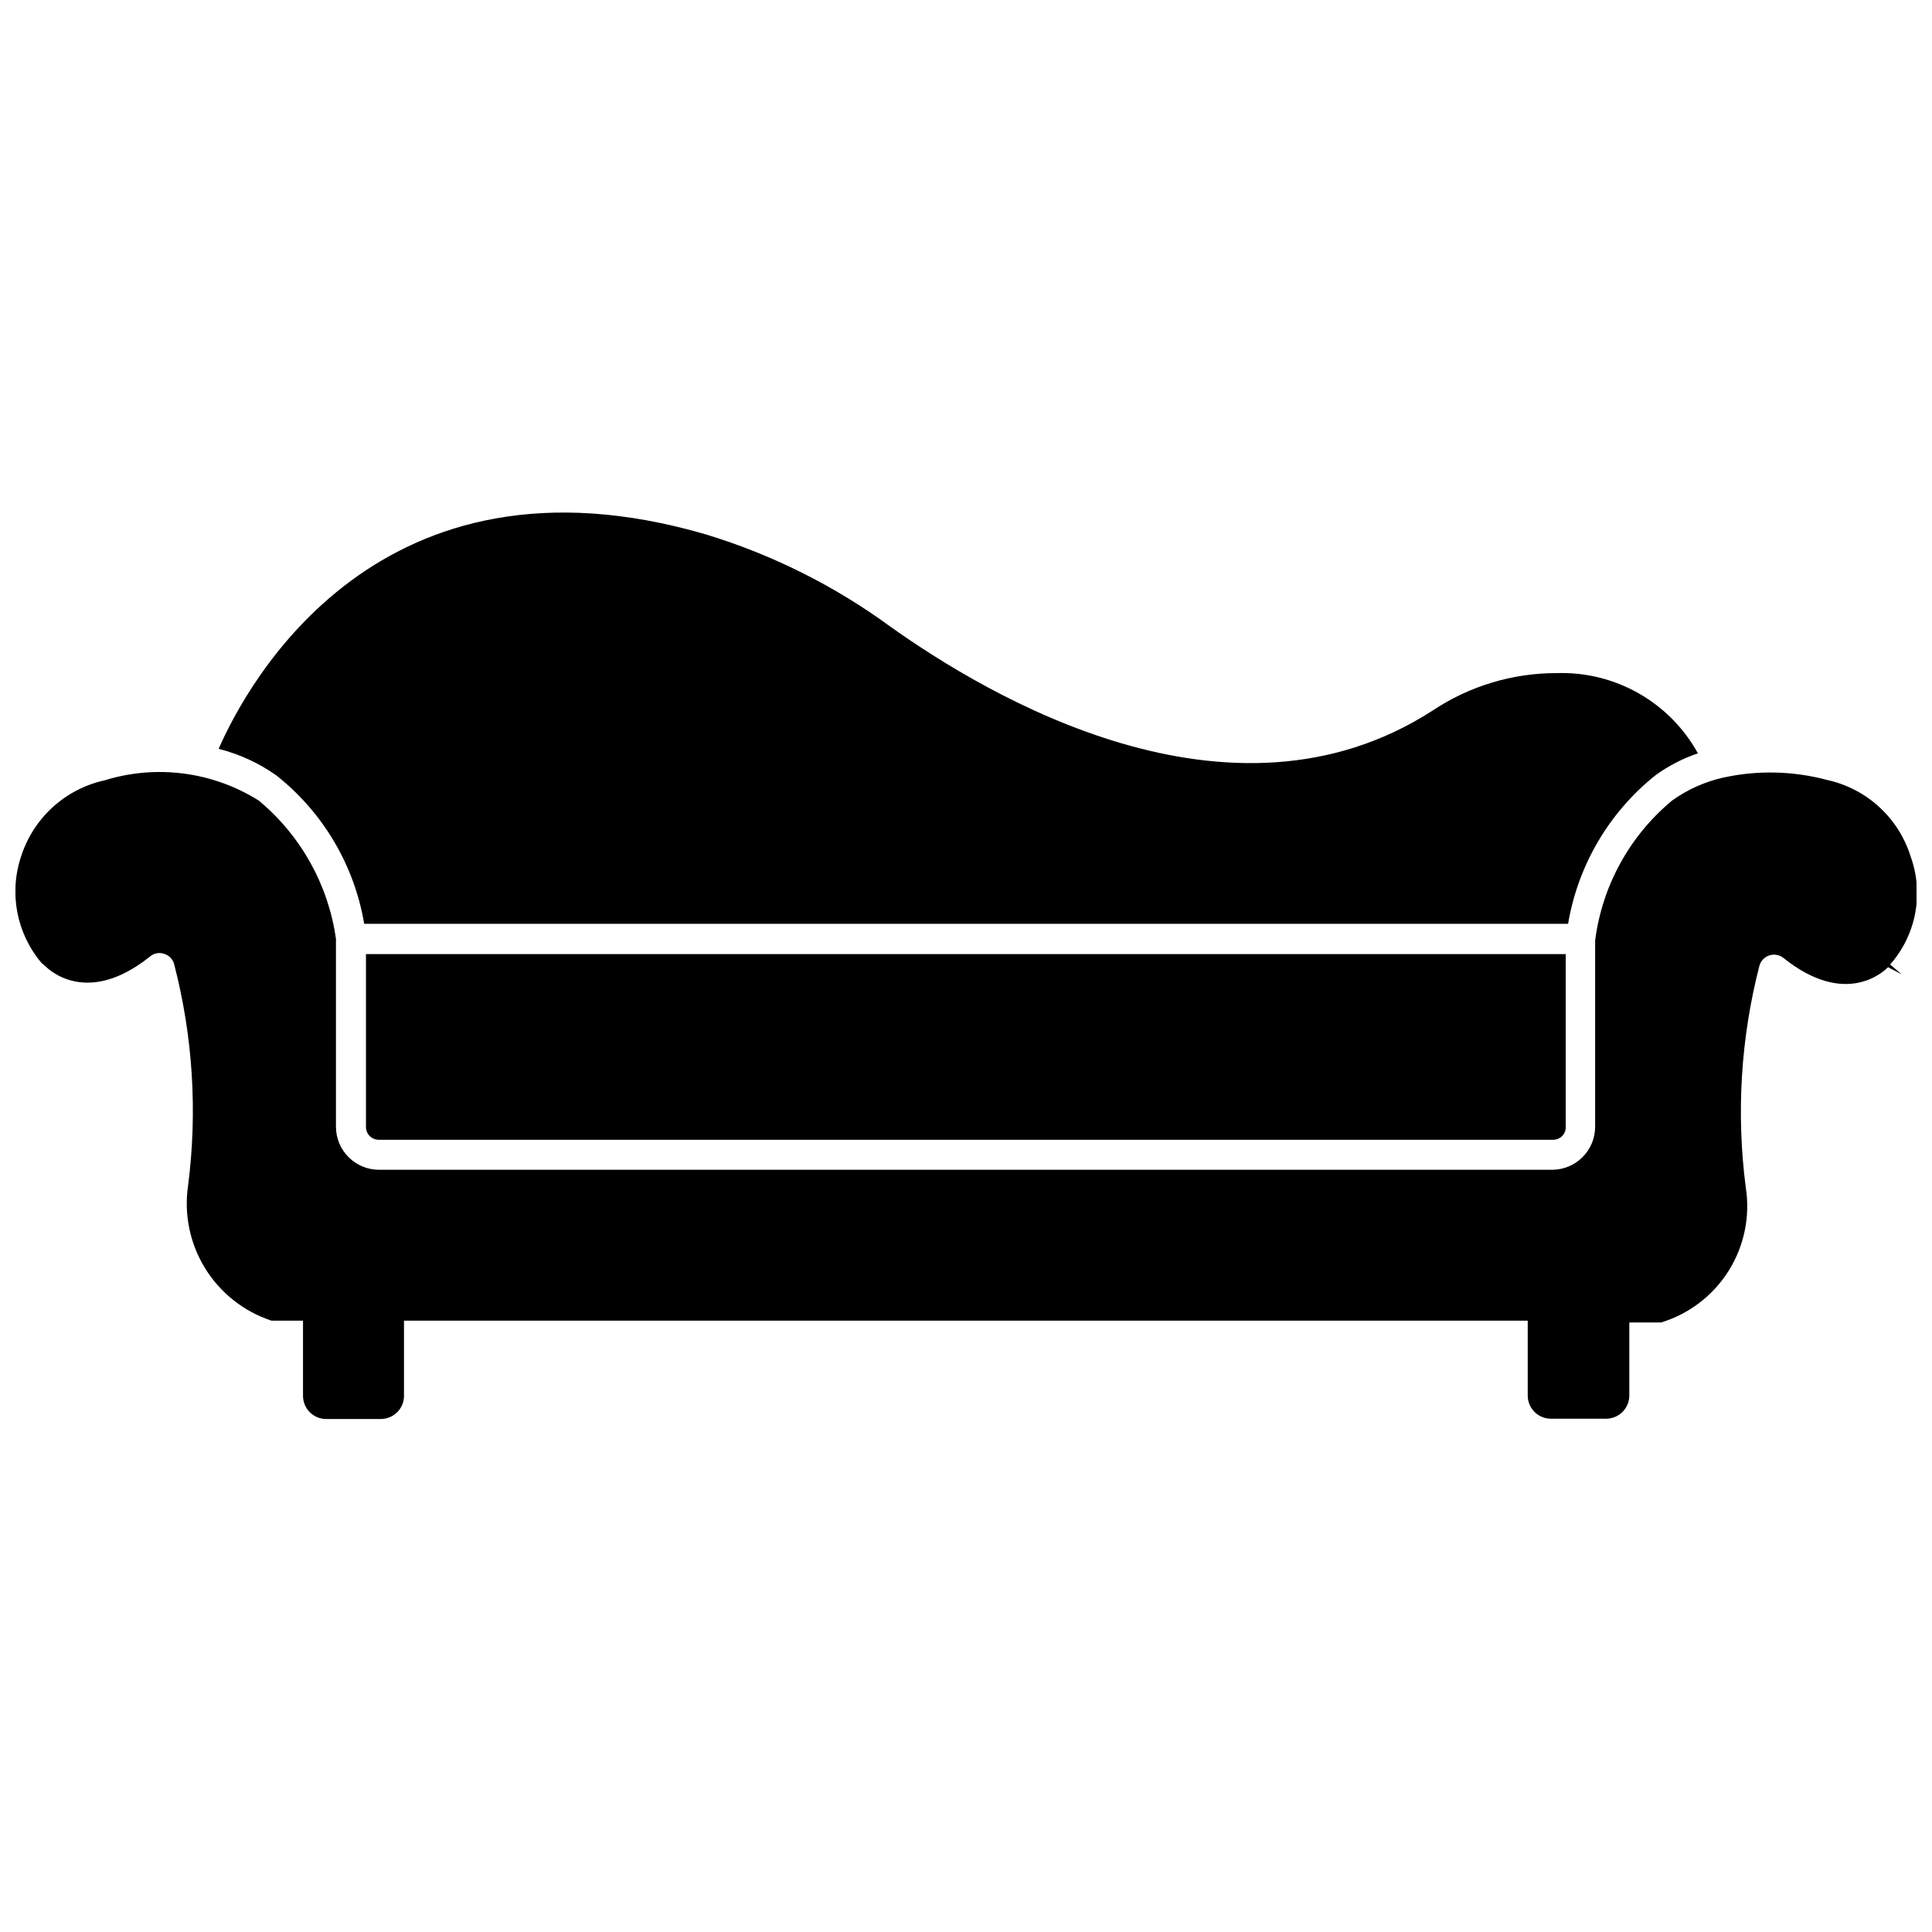 <?xml version="1.0" encoding="UTF-8"?>
<!-- Uploaded to: SVG Repo, www.svgrepo.com, Generator: SVG Repo Mixer Tools -->
<svg width="800px" height="800px" version="1.1" viewBox="144 144 512 512" xmlns="http://www.w3.org/2000/svg">
 <defs>
  <clipPath id="a">
   <path d="m148.09 348h503.81v173h-503.81z"/>
  </clipPath>
 </defs>
 <path d="m244.45 446.05h311.18c0.891 0 1.742-0.359 2.367-0.996 0.621-0.637 0.961-1.5 0.938-2.391v-45.812h-317.95v45.816-0.004c0 0.914 0.367 1.785 1.02 2.422 0.652 0.637 1.531 0.984 2.445 0.965z"/>
 <g clip-path="url(#a)">
  <path d="m650.33 370.95c-1.566-5.012-4.43-9.523-8.301-13.078-3.871-3.551-8.609-6.019-13.738-7.152-9.055-2.434-18.559-2.648-27.711-0.629-4.848 1.105-9.422 3.164-13.461 6.062-11.242 9.336-18.527 22.582-20.391 37.078v49.438-0.004c-0.043 6.242-5.09 11.293-11.336 11.336h-310.94c-6.273 0-11.375-5.062-11.418-11.336v-49.828c-2.016-14.352-9.312-27.434-20.465-36.684-12.188-7.656-27.109-9.613-40.855-5.356-10.438 2.297-18.863 9.977-22.121 20.152-3.262 9.723-1.203 20.441 5.43 28.262l0.945 0.789c1.023 1.023 11.18 10.785 27.789-2.519 1.02-0.879 2.43-1.148 3.699-0.711 1.301 0.363 2.312 1.379 2.676 2.68 4.988 19.184 6.242 39.145 3.703 58.801-1.109 7.609 0.5 15.363 4.547 21.902 4.047 6.535 10.27 11.438 17.57 13.84h8.348v19.918-0.004c0 3.391 2.746 6.141 6.137 6.141h14.484c1.629 0 3.191-0.648 4.344-1.797 1.152-1.152 1.797-2.715 1.797-4.344v-19.914h297.8v19.836c0 3.391 2.75 6.141 6.141 6.141h14.641c1.629 0 3.191-0.648 4.34-1.801 1.152-1.148 1.801-2.711 1.801-4.34v-19.367h8.422c7.43-2.258 13.797-7.129 17.918-13.711 4.125-6.582 5.727-14.434 4.519-22.105-2.551-19.625-1.32-39.559 3.621-58.727 0.363-1.297 1.355-2.324 2.637-2.734 1.281-0.414 2.688-0.152 3.738 0.691 16.531 13.227 26.609 3.543 27.711 2.441l3.621 1.891-3.07-2.598v-0.004c3.394-3.848 5.691-8.539 6.644-13.582 0.957-5.043 0.535-10.25-1.215-15.074z"/>
 </g>
 <path d="m240.51 388.82h319.05c2.613-15.52 10.855-29.531 23.145-39.359 3.441-2.496 7.234-4.457 11.258-5.824-3.668-6.648-9.102-12.148-15.699-15.898-6.598-3.754-14.105-5.606-21.691-5.359-11.711-0.027-23.164 3.426-32.906 9.922-53.688 34.637-118.08-4.016-143.66-22.199-14.824-10.863-31.379-19.141-48.965-24.484-86.594-25.27-121.46 39.359-129.1 56.836 5.516 1.383 10.723 3.785 15.352 7.086 12.332 9.77 20.605 23.766 23.223 39.281z"/>
</svg>